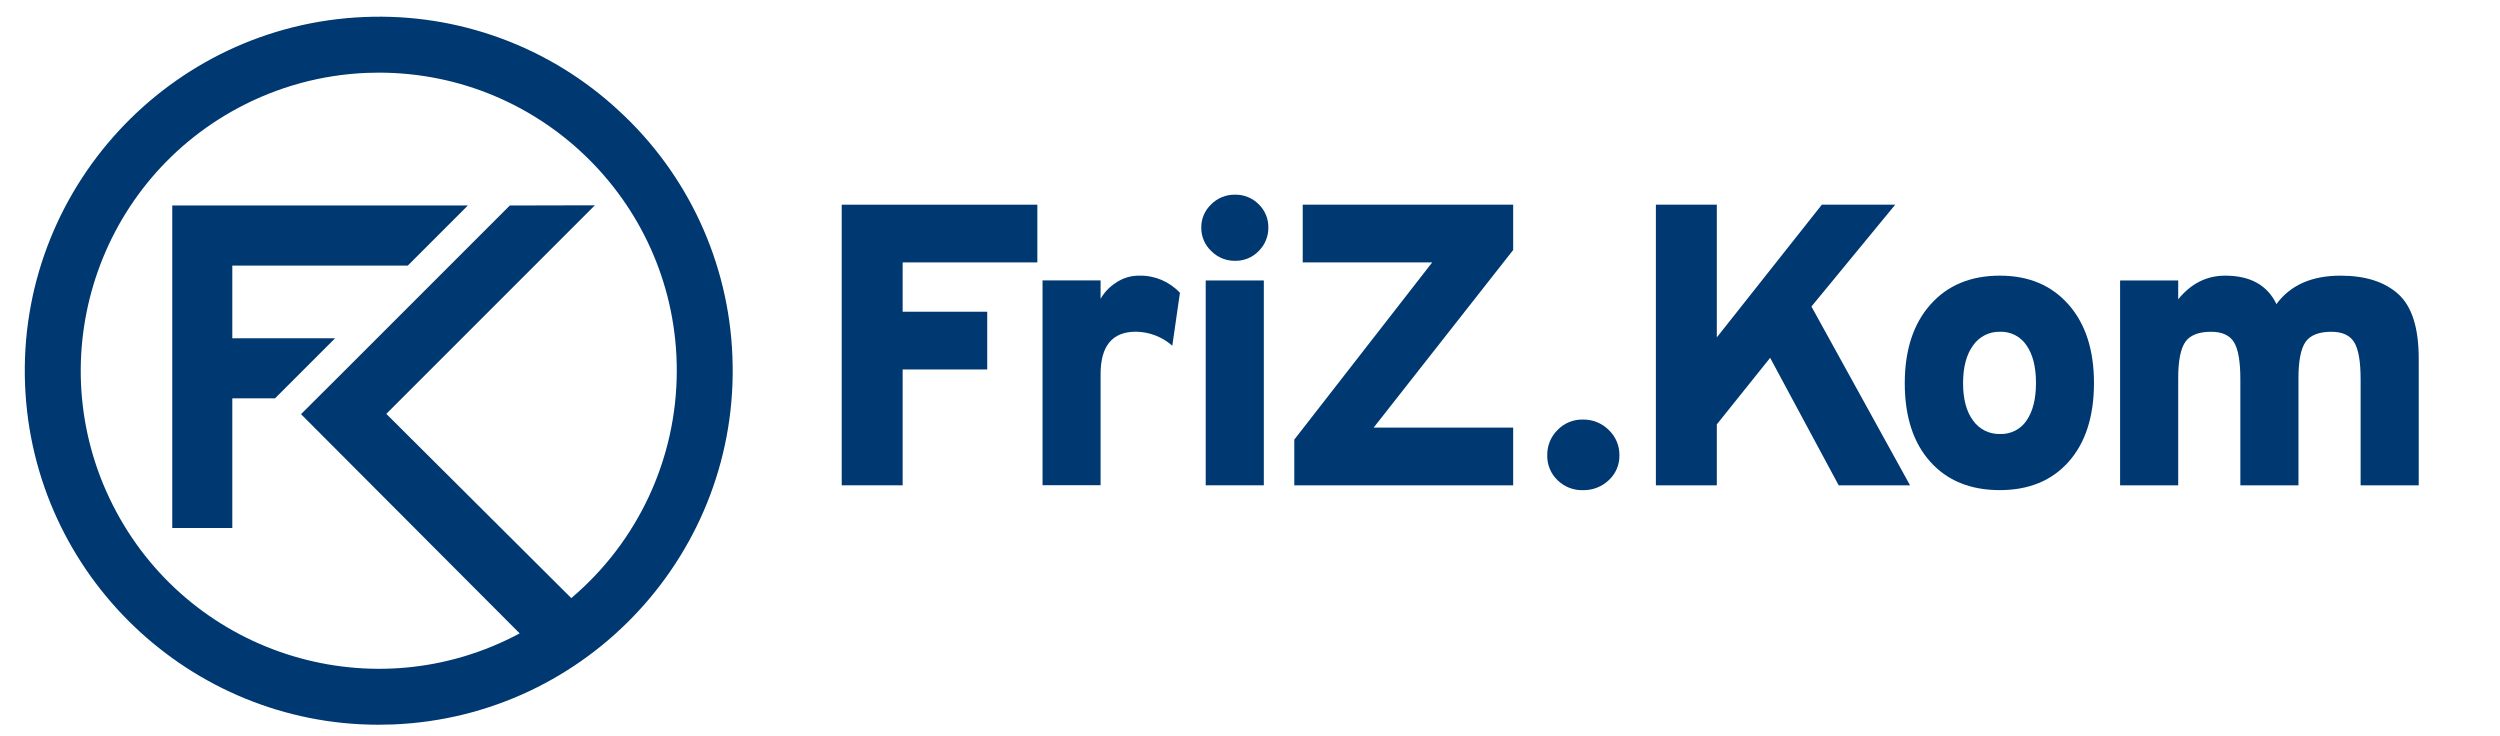 <svg width="1029" height="303" xmlns="http://www.w3.org/2000/svg" xmlns:xlink="http://www.w3.org/1999/xlink" overflow="hidden"><defs><clipPath id="clip0"><rect x="173" y="46" width="1029" height="303"/></clipPath><clipPath id="clip1"><rect x="176" y="47" width="1025" height="301"/></clipPath><clipPath id="clip2"><rect x="176" y="47" width="1025" height="301"/></clipPath><clipPath id="clip3"><rect x="176" y="47" width="1025" height="301"/></clipPath></defs><g clip-path="url(#clip0)" transform="translate(-173 -46)"><g clip-path="url(#clip1)"><g clip-path="url(#clip2)"><g clip-path="url(#clip3)"><path d="M427.64 91.5C399.3 65.21 361.621 51.347 323 53 242.71 56.3 180.06 124.25 183.32 204.51 186.5 282.78 251.18 344.3 328.81 344.3 330.81 344.3 332.81 344.26 334.81 344.18 415.06 340.92 477.71 273 474.46 192.7 472.994 154.068 456.135 117.627 427.64 91.5ZM408.15 292.19 332 216.35 417.85 130.5 382.85 130.58 314.52 198.91 314.52 198.91 296.9 216.47 386.9 306.7C327.185 338.713 252.826 316.255 220.813 256.541 188.801 196.826 211.258 122.467 270.972 90.454 287.301 81.701 305.399 76.759 323.91 76 325.62 75.93 327.31 75.9 329.01 75.9 396.748 75.953 451.617 130.908 451.564 198.646 451.536 234.685 435.659 268.888 408.15 292.17Z" fill="#003871"/><path d="M243.9 130.58 243.9 155.31 243.9 185.24 243.9 209.96 243.9 263.32 268.62 263.32 268.62 209.96 286.19 209.96 310.91 185.24 268.62 185.24 268.62 155.31 340.84 155.31 365.57 130.58 268.62 130.58 243.9 130.58Z" fill="#003871"/><path d="M519.45 245.75 544.53 245.75 544.53 198.07 579.34 198.07 579.34 174.31 544.53 174.31 544.53 154.01 599.97 154.01 599.97 130.25 519.45 130.25 519.45 245.75Z" fill="#003871"/><path d="M632 162.59C629.522 164.223 627.466 166.419 626 169L626 161.41 602.11 161.41 602.11 245.72 626 245.72 626 200.02C626 188.36 630.84 182.53 640.52 182.53 646.051 182.587 651.376 184.635 655.52 188.3L658.66 166.52C654.364 161.903 648.305 159.336 642 159.46 638.417 159.4 634.91 160.498 632 162.59Z" fill="#003871"/><path d="M669.27 161.44 693.19 161.44 693.19 245.75 669.27 245.75Z" fill="#003871"/><path d="M681.31 126.13C677.631 126.069 674.087 127.514 671.5 130.13 668.867 132.61 667.397 136.083 667.45 139.7 667.409 143.354 668.908 146.857 671.58 149.35 674.143 151.953 677.657 153.398 681.31 153.35 684.974 153.439 688.506 151.988 691.05 149.35 693.644 146.813 695.089 143.328 695.05 139.7 695.125 136.066 693.674 132.566 691.05 130.05 688.474 127.47 684.955 126.054 681.31 126.13Z" fill="#003871"/><path d="M709.2 154.01 762.49 154.01 705.73 226.94 705.73 245.75 795.82 245.75 795.82 221.99 738.4 221.99 795.82 148.9 795.82 130.25 709.2 130.25 709.2 154.01Z" fill="#003871"/><path d="M824.53 218.69C820.59 218.596 816.792 220.159 814.06 223 811.3 225.749 809.779 229.505 809.85 233.4 809.758 237.249 811.285 240.961 814.06 243.63 816.843 246.372 820.625 247.86 824.53 247.75 828.484 247.834 832.312 246.354 835.18 243.63 838.038 241.006 839.63 237.279 839.55 233.4 839.608 229.476 838.023 225.705 835.18 223 832.365 220.173 828.519 218.617 824.53 218.69Z" fill="#003871"/><path d="M953.07 130.25 922.87 130.25 879.64 184.87 879.64 130.25 854.56 130.25 854.56 245.75 879.64 245.75 879.64 220.67 901.59 193.28 929.8 245.75 959.17 245.75 918.58 172.16 953.07 130.25Z" fill="#003871"/><path d="M996.13 159.46C984.13 159.46 974.613 163.42 967.58 171.34 960.547 179.26 957.02 190.04 957 203.68 957 217.433 960.49 228.213 967.47 236.02 974.45 243.827 983.993 247.73 996.1 247.73 1008.1 247.73 1017.56 243.827 1024.48 236.02 1031.4 228.213 1034.87 217.433 1034.88 203.68 1034.88 190.04 1031.39 179.26 1024.4 171.34 1017.41 163.42 1007.99 159.46 996.13 159.46ZM1007.13 219.11C1004.67 222.736 1000.51 224.826 996.13 224.63 991.773 224.738 987.648 222.668 985.13 219.11 982.37 215.417 980.993 210.273 981 203.68 981.007 197.087 982.383 191.917 985.13 188.17 987.618 184.567 991.753 182.458 996.13 182.56 1000.53 182.372 1004.7 184.501 1007.13 188.17 1009.72 191.91 1011.02 197.08 1011.01 203.68 1011 210.28 1009.7 215.423 1007.1 219.11Z" fill="#003871"/><path d="M1160.14 167.05C1154.53 161.99 1146.61 159.46 1136.38 159.46 1124.5 159.46 1115.7 163.363 1109.98 171.17 1106.24 163.357 1099.2 159.453 1088.86 159.46 1081.27 159.46 1074.83 162.703 1069.55 169.19L1069.55 161.44 1045.63 161.44 1045.63 245.75 1069.55 245.75 1069.55 201.53C1069.55 194.53 1070.55 189.53 1072.44 186.77 1074.33 184.01 1077.91 182.56 1083.08 182.56 1087.59 182.56 1090.72 183.99 1092.49 186.85 1094.26 189.71 1095.14 194.823 1095.13 202.19L1095.13 245.75 1119.05 245.75 1119.05 201.53C1119.05 194.53 1120.05 189.53 1121.94 186.77 1123.83 184.01 1127.41 182.56 1132.58 182.56 1137.09 182.56 1140.22 183.99 1141.99 186.85 1143.76 189.71 1144.64 194.823 1144.63 202.19L1144.63 245.75 1168.55 245.75 1168.55 193.61C1168.55 180.97 1165.75 172.117 1160.14 167.05Z" fill="#003871"/></g></g></g></g></svg>